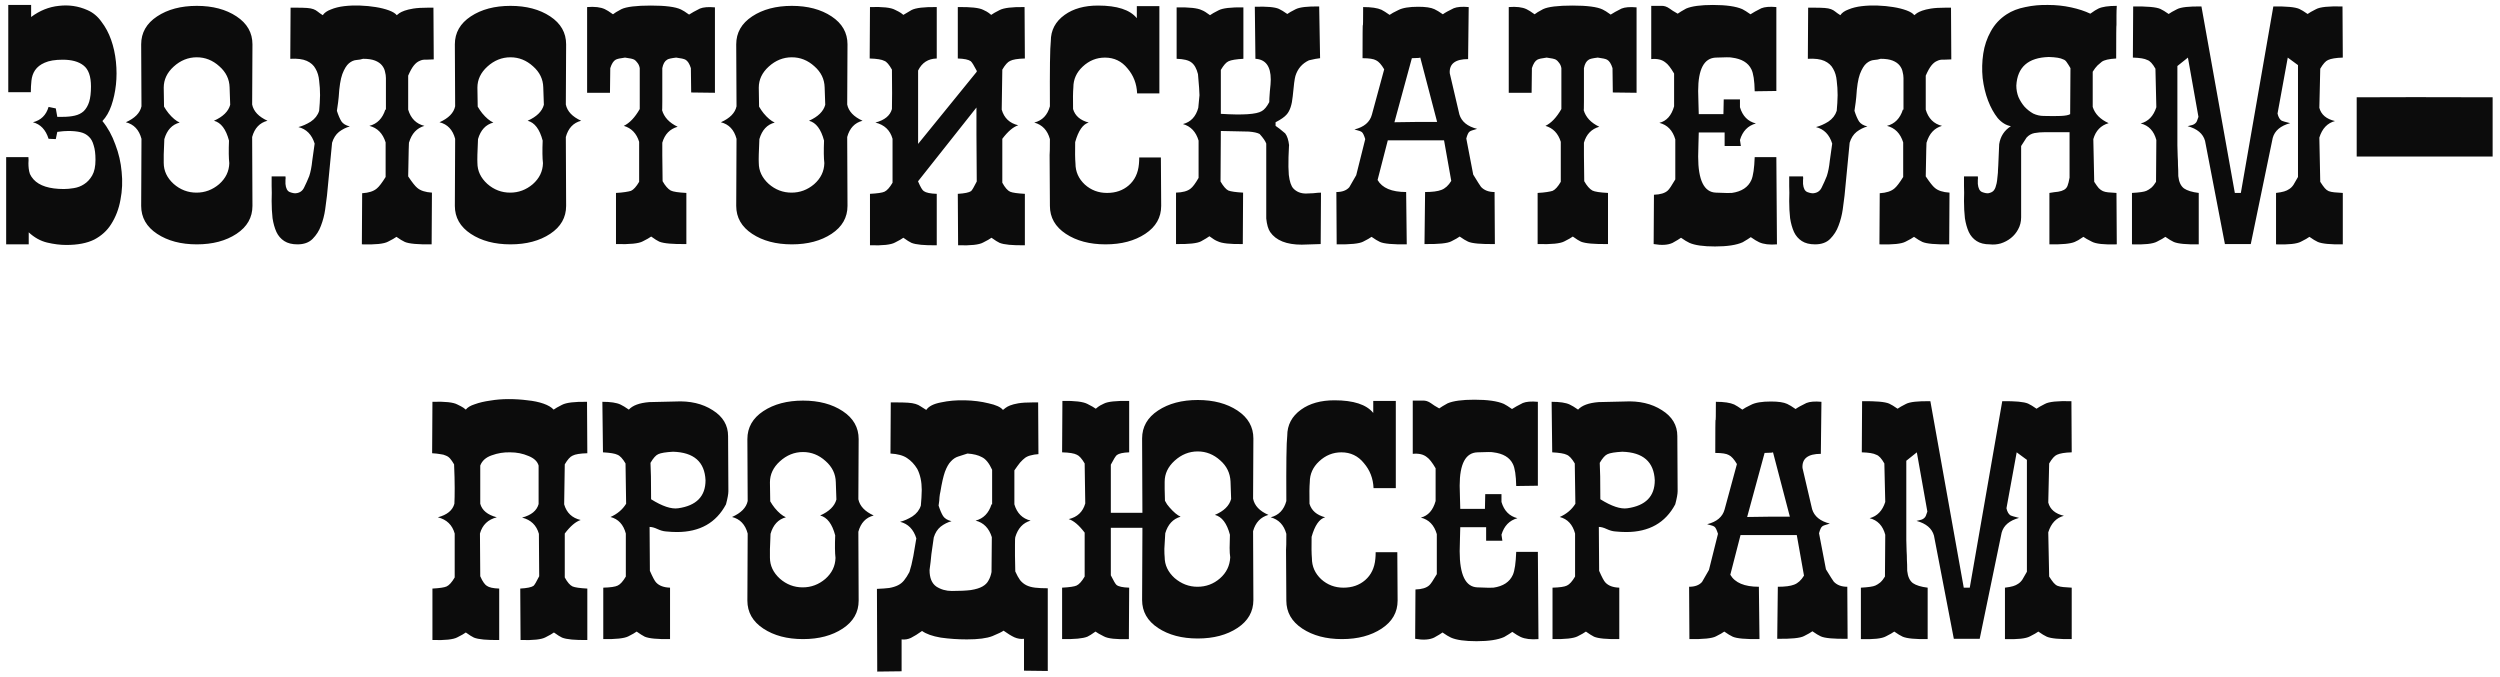 <?xml version="1.0" encoding="UTF-8"?> <svg xmlns="http://www.w3.org/2000/svg" width="266" height="72" viewBox="0 0 266 72" fill="none"><path d="M7.056 26.064C6.416 26.064 5.733 25.979 5.008 25.808C4.304 25.637 3.653 25.275 3.056 24.72V26H0.656V16.72H3.024C3.045 16.933 3.045 17.147 3.024 17.36C3.024 17.552 3.034 17.744 3.056 17.936C3.077 18.128 3.12 18.32 3.184 18.512C3.269 18.704 3.397 18.896 3.568 19.088C4.186 19.771 5.264 20.112 6.8 20.112C7.12 20.112 7.472 20.08 7.856 20.016C8.261 19.952 8.624 19.813 8.944 19.6C9.285 19.387 9.573 19.077 9.808 18.672C10.042 18.267 10.16 17.712 10.16 17.008C10.16 16.368 10.096 15.856 9.968 15.472C9.861 15.067 9.69 14.757 9.456 14.544C9.221 14.309 8.922 14.149 8.56 14.064C8.197 13.979 7.77 13.936 7.28 13.936C6.938 13.936 6.544 13.968 6.096 14.032L5.936 14.8L5.168 14.768C4.869 13.808 4.314 13.221 3.504 13.008C4.357 12.795 4.912 12.251 5.168 11.376L5.936 11.536L6.096 12.432H6.672C7.162 12.432 7.589 12.389 7.952 12.304C8.336 12.219 8.656 12.059 8.912 11.824C9.168 11.568 9.36 11.237 9.488 10.832C9.616 10.405 9.68 9.861 9.68 9.2C9.68 8.112 9.413 7.365 8.88 6.96C8.368 6.555 7.632 6.352 6.672 6.352C5.861 6.352 5.221 6.459 4.752 6.672C4.304 6.864 3.962 7.131 3.728 7.472C3.514 7.792 3.386 8.165 3.344 8.592C3.301 8.997 3.28 9.403 3.28 9.808H0.88V0.528H3.312V1.808C4.229 1.125 5.21 0.731 6.256 0.624C7.322 0.496 8.336 0.645 9.296 1.072C9.893 1.328 10.394 1.744 10.8 2.32C11.226 2.875 11.568 3.515 11.824 4.24C12.08 4.965 12.25 5.744 12.336 6.576C12.421 7.408 12.421 8.219 12.336 9.008C12.25 9.797 12.09 10.533 11.856 11.216C11.621 11.899 11.301 12.453 10.896 12.88C11.472 13.584 11.93 14.416 12.272 15.376C12.634 16.315 12.858 17.285 12.944 18.288C13.05 19.291 13.008 20.283 12.816 21.264C12.645 22.224 12.314 23.088 11.824 23.856C11.397 24.539 10.8 25.083 10.032 25.488C9.264 25.872 8.272 26.064 7.056 26.064ZM28.461 12.848C27.629 13.061 27.085 13.637 26.829 14.576L26.861 21.904C26.861 23.141 26.296 24.133 25.165 24.88C24.035 25.627 22.627 26 20.941 26C19.256 26 17.848 25.627 16.717 24.88C15.586 24.133 15.021 23.141 15.021 21.904L15.053 14.768C14.797 13.808 14.242 13.221 13.389 13.008C14.349 12.581 14.904 12.016 15.053 11.312L15.021 4.72C15.021 3.483 15.586 2.491 16.717 1.744C17.848 0.997 19.256 0.624 20.941 0.624C22.627 0.624 24.035 0.997 25.165 1.744C26.296 2.491 26.861 3.483 26.861 4.72L26.829 11.12C26.979 11.845 27.523 12.421 28.461 12.848ZM24.493 11.152L24.429 9.296C24.408 8.421 24.045 7.675 23.341 7.056C22.637 6.416 21.837 6.096 20.941 6.096C20.024 6.096 19.203 6.427 18.477 7.088C17.773 7.728 17.421 8.475 17.421 9.328C17.421 9.669 17.432 10.341 17.453 11.344C17.602 11.6 17.762 11.835 17.933 12.048C18.338 12.539 18.733 12.869 19.117 13.04C18.306 13.253 17.762 13.84 17.485 14.8C17.421 16.144 17.4 16.987 17.421 17.328C17.421 18.181 17.773 18.928 18.477 19.568C19.181 20.187 19.992 20.496 20.909 20.496C21.805 20.496 22.605 20.197 23.309 19.6C24.013 18.981 24.376 18.235 24.397 17.36C24.333 16.827 24.323 16.027 24.365 14.96C24.045 13.744 23.512 13.04 22.765 12.848C23.725 12.421 24.301 11.856 24.493 11.152ZM30.374 19.568C30.416 20.037 30.566 20.325 30.822 20.432C31.099 20.539 31.323 20.581 31.494 20.56C31.899 20.517 32.187 20.315 32.358 19.952C32.55 19.568 32.731 19.163 32.902 18.736C33.051 18.288 33.158 17.744 33.222 17.104C33.307 16.443 33.392 15.835 33.478 15.28C33.179 14.32 32.603 13.733 31.75 13.52C32.176 13.413 32.614 13.221 33.062 12.944C33.51 12.645 33.809 12.261 33.958 11.792C33.979 11.557 34.001 11.28 34.022 10.96C34.043 10.64 34.054 10.363 34.054 10.128C34.054 9.595 34.022 9.083 33.958 8.592C33.915 8.101 33.787 7.675 33.574 7.312C33.382 6.949 33.072 6.672 32.646 6.48C32.219 6.288 31.633 6.213 30.886 6.256L30.918 0.816H31.462C31.995 0.816 32.401 0.827 32.678 0.848C32.955 0.869 33.179 0.912 33.35 0.976C33.52 1.04 33.67 1.125 33.798 1.232C33.926 1.339 34.107 1.467 34.342 1.616C34.513 1.36 34.8 1.157 35.206 1.008C35.611 0.837 36.081 0.72 36.614 0.656C37.147 0.592 37.712 0.571 38.31 0.592C38.907 0.613 39.462 0.667 39.974 0.752C40.507 0.837 40.977 0.955 41.382 1.104C41.787 1.253 42.065 1.424 42.214 1.616C42.299 1.552 42.395 1.477 42.502 1.392C42.63 1.307 42.811 1.221 43.046 1.136C43.281 1.051 43.59 0.976 43.974 0.912C44.379 0.848 44.913 0.816 45.574 0.816H46.118L46.15 6.32C45.83 6.341 45.553 6.352 45.318 6.352C45.083 6.331 44.859 6.373 44.646 6.48C44.432 6.565 44.23 6.725 44.038 6.96C43.846 7.195 43.643 7.557 43.43 8.048V11.664C43.707 12.603 44.283 13.179 45.158 13.392C44.347 13.627 43.803 14.213 43.526 15.152C43.505 15.003 43.472 16.208 43.43 18.768C43.856 19.408 44.176 19.813 44.39 19.984C44.731 20.283 45.254 20.453 45.958 20.496L45.926 26C44.475 26.021 43.526 25.936 43.078 25.744C42.843 25.637 42.544 25.456 42.182 25.2C42.096 25.264 41.979 25.339 41.83 25.424C41.681 25.509 41.499 25.605 41.286 25.712C40.859 25.947 39.931 26.043 38.502 26L38.534 20.56C39.238 20.517 39.761 20.347 40.102 20.048C40.337 19.856 40.646 19.451 41.03 18.832V15.152C40.731 14.192 40.155 13.605 39.302 13.392C40.134 13.179 40.699 12.603 40.998 11.664H41.062V8.304C41.062 8.091 41.03 7.867 40.966 7.632C40.923 7.397 40.816 7.173 40.646 6.96C40.475 6.747 40.23 6.576 39.91 6.448C39.59 6.32 39.163 6.256 38.63 6.256C38.438 6.32 38.203 6.363 37.926 6.384C37.648 6.405 37.382 6.523 37.126 6.736C36.87 6.949 36.635 7.333 36.422 7.888C36.23 8.421 36.102 9.232 36.038 10.32C36.017 10.491 35.995 10.683 35.974 10.896C35.953 11.088 35.91 11.387 35.846 11.792C35.995 12.261 36.155 12.635 36.326 12.912C36.496 13.168 36.795 13.349 37.222 13.456C36.816 13.563 36.432 13.755 36.07 14.032C35.728 14.309 35.483 14.693 35.334 15.184L34.79 20.816C34.747 21.2 34.683 21.691 34.598 22.288C34.513 22.885 34.363 23.461 34.15 24.016C33.958 24.549 33.659 25.019 33.254 25.424C32.87 25.808 32.337 26 31.654 26C31.078 26 30.608 25.883 30.246 25.648C29.883 25.413 29.606 25.093 29.414 24.688C29.222 24.261 29.083 23.771 28.998 23.216C28.934 22.64 28.902 22.032 28.902 21.392C28.923 20.752 28.923 20.219 28.902 19.792C28.902 19.344 28.902 19.003 28.902 18.768H30.374C30.395 18.896 30.395 19.024 30.374 19.152C30.374 19.28 30.374 19.419 30.374 19.568ZM61.836 12.848C61.004 13.061 60.46 13.637 60.204 14.576L60.236 21.904C60.236 23.141 59.671 24.133 58.54 24.88C57.41 25.627 56.002 26 54.316 26C52.631 26 51.223 25.627 50.092 24.88C48.962 24.133 48.396 23.141 48.396 21.904L48.428 14.768C48.172 13.808 47.617 13.221 46.764 13.008C47.724 12.581 48.279 12.016 48.428 11.312L48.396 4.72C48.396 3.483 48.962 2.491 50.092 1.744C51.223 0.997 52.631 0.624 54.316 0.624C56.002 0.624 57.41 0.997 58.54 1.744C59.671 2.491 60.236 3.483 60.236 4.72L60.204 11.12C60.353 11.845 60.898 12.421 61.836 12.848ZM57.868 11.152L57.804 9.296C57.783 8.421 57.42 7.675 56.716 7.056C56.012 6.416 55.212 6.096 54.316 6.096C53.399 6.096 52.578 6.427 51.852 7.088C51.148 7.728 50.796 8.475 50.796 9.328C50.796 9.669 50.807 10.341 50.828 11.344C50.977 11.6 51.138 11.835 51.308 12.048C51.714 12.539 52.108 12.869 52.492 13.04C51.681 13.253 51.138 13.84 50.86 14.8C50.796 16.144 50.775 16.987 50.796 17.328C50.796 18.181 51.148 18.928 51.852 19.568C52.556 20.187 53.367 20.496 54.284 20.496C55.18 20.496 55.98 20.197 56.684 19.6C57.388 18.981 57.751 18.235 57.772 17.36C57.708 16.827 57.697 16.027 57.74 14.96C57.42 13.744 56.887 13.04 56.14 12.848C57.1 12.421 57.676 11.856 57.868 11.152ZM76.069 9.872L73.541 9.84L73.509 7.248C73.359 6.779 73.168 6.48 72.933 6.352C72.784 6.267 72.453 6.192 71.941 6.128C71.407 6.192 71.088 6.267 70.981 6.352C70.725 6.501 70.554 6.8 70.469 7.248C70.469 8.848 70.469 10.021 70.469 10.768C70.469 11.493 70.458 11.803 70.437 11.696C70.65 12.464 71.205 13.061 72.101 13.488C71.269 13.723 70.725 14.288 70.469 15.184C70.469 15.397 70.469 15.845 70.469 16.528C70.469 17.211 70.48 18.128 70.501 19.28C70.778 19.771 71.066 20.101 71.365 20.272C71.621 20.4 72.175 20.485 73.029 20.528V25.968C71.578 25.989 70.618 25.904 70.149 25.712C69.957 25.627 69.669 25.445 69.285 25.168C69.2 25.232 69.082 25.307 68.933 25.392C68.784 25.477 68.602 25.573 68.389 25.68C67.962 25.915 67.013 26.011 65.541 25.968V20.528C65.946 20.507 66.277 20.475 66.533 20.432C66.81 20.389 67.013 20.347 67.141 20.304C67.418 20.176 67.706 19.856 68.005 19.344V15.088C67.728 14.192 67.183 13.627 66.373 13.392C66.992 13.093 67.557 12.496 68.069 11.6V7.248C68.026 7.013 67.941 6.821 67.813 6.672C67.706 6.523 67.6 6.416 67.493 6.352C67.344 6.267 67.013 6.192 66.501 6.128C65.989 6.192 65.658 6.267 65.509 6.352C65.274 6.48 65.082 6.779 64.933 7.248L64.901 9.872H62.469V0.752C63.279 0.688 63.909 0.763 64.357 0.976C64.549 1.061 64.837 1.243 65.221 1.52C65.37 1.392 65.669 1.211 66.117 0.976C66.65 0.72 67.695 0.592 69.253 0.592C70.81 0.592 71.877 0.731 72.453 1.008C72.645 1.093 72.933 1.275 73.317 1.552C73.445 1.467 73.605 1.371 73.797 1.264C73.989 1.157 74.213 1.04 74.469 0.912C74.832 0.763 75.365 0.72 76.069 0.784V9.872ZM91.774 12.848C90.942 13.061 90.398 13.637 90.142 14.576L90.174 21.904C90.174 23.141 89.608 24.133 88.478 24.88C87.347 25.627 85.939 26 84.254 26C82.568 26 81.16 25.627 80.03 24.88C78.899 24.133 78.334 23.141 78.334 21.904L78.366 14.768C78.11 13.808 77.555 13.221 76.702 13.008C77.662 12.581 78.216 12.016 78.366 11.312L78.334 4.72C78.334 3.483 78.899 2.491 80.03 1.744C81.16 0.997 82.568 0.624 84.254 0.624C85.939 0.624 87.347 0.997 88.478 1.744C89.608 2.491 90.174 3.483 90.174 4.72L90.142 11.12C90.291 11.845 90.835 12.421 91.774 12.848ZM87.806 11.152L87.742 9.296C87.72 8.421 87.358 7.675 86.654 7.056C85.95 6.416 85.15 6.096 84.254 6.096C83.336 6.096 82.515 6.427 81.79 7.088C81.086 7.728 80.734 8.475 80.734 9.328C80.734 9.669 80.744 10.341 80.766 11.344C80.915 11.6 81.075 11.835 81.246 12.048C81.651 12.539 82.046 12.869 82.43 13.04C81.619 13.253 81.075 13.84 80.798 14.8C80.734 16.144 80.712 16.987 80.734 17.328C80.734 18.181 81.086 18.928 81.79 19.568C82.494 20.187 83.304 20.496 84.222 20.496C85.118 20.496 85.918 20.197 86.622 19.6C87.326 18.981 87.688 18.235 87.71 17.36C87.646 16.827 87.635 16.027 87.678 14.96C87.358 13.744 86.824 13.04 86.078 12.848C87.038 12.421 87.614 11.856 87.806 11.152ZM103.894 14.256V11.44L97.686 19.28V19.312C97.942 19.909 98.145 20.251 98.294 20.336C98.529 20.507 98.988 20.603 99.67 20.624V26.096C98.348 26.117 97.452 26.032 96.982 25.84C96.79 25.755 96.502 25.573 96.118 25.296C96.033 25.36 95.916 25.435 95.766 25.52C95.617 25.605 95.436 25.701 95.222 25.808C94.796 26.043 93.91 26.139 92.566 26.096V20.624C93.356 20.581 93.868 20.507 94.102 20.4C94.38 20.272 94.668 19.952 94.966 19.44V14.768C94.71 13.851 94.102 13.275 93.142 13.04C94.124 12.784 94.71 12.304 94.902 11.6C94.924 10.747 94.924 9.349 94.902 7.408C94.604 6.875 94.337 6.565 94.102 6.48C93.825 6.331 93.302 6.245 92.534 6.224L92.566 0.752C93.91 0.709 94.796 0.805 95.222 1.04C95.329 1.083 95.457 1.147 95.606 1.232C95.777 1.317 95.948 1.435 96.118 1.584C96.246 1.499 96.534 1.328 96.982 1.072C97.43 0.837 98.326 0.731 99.67 0.752V6.224C98.753 6.245 98.092 6.672 97.686 7.504V15.312L103.926 7.632V7.536C103.628 6.96 103.414 6.619 103.286 6.512C103.052 6.341 102.593 6.245 101.91 6.224V0.752C103.276 0.731 104.172 0.827 104.598 1.04C104.705 1.083 104.833 1.147 104.982 1.232C105.132 1.317 105.292 1.435 105.462 1.584C105.548 1.52 105.665 1.445 105.814 1.36C105.964 1.275 106.145 1.179 106.358 1.072C106.806 0.837 107.692 0.731 109.014 0.752L109.046 6.224C108.278 6.245 107.756 6.331 107.478 6.48C107.222 6.587 106.945 6.896 106.646 7.408L106.582 11.664C106.838 12.56 107.425 13.115 108.342 13.328C107.809 13.499 107.244 13.979 106.646 14.768V19.44C106.924 19.952 107.201 20.272 107.478 20.4C107.734 20.507 108.257 20.581 109.046 20.624V26.096C107.724 26.117 106.828 26.032 106.358 25.84C106.166 25.755 105.878 25.573 105.494 25.296C105.409 25.36 105.292 25.435 105.142 25.52C104.993 25.605 104.812 25.701 104.598 25.808C104.172 26.043 103.286 26.139 101.942 26.096L101.91 20.624C102.636 20.581 103.105 20.485 103.318 20.336C103.425 20.251 103.628 19.909 103.926 19.312L103.894 14.256ZM123.55 21.904C123.55 23.141 122.985 24.133 121.854 24.88C120.723 25.627 119.315 26 117.63 26C115.945 26 114.537 25.627 113.406 24.88C112.275 24.133 111.71 23.141 111.71 21.904C111.689 18.491 111.678 16.688 111.678 16.496C111.699 16.347 111.71 15.781 111.71 14.8C111.454 13.861 110.899 13.275 110.046 13.04C110.899 12.827 111.454 12.251 111.71 11.312C111.689 7.408 111.721 5.093 111.806 4.368C111.806 3.216 112.297 2.288 113.278 1.584C114.195 0.923 115.379 0.592 116.83 0.592C118.857 0.592 120.233 1.04 120.958 1.936V0.656H123.358V9.936H120.99C120.947 8.912 120.606 8.027 119.966 7.28C119.347 6.512 118.547 6.128 117.566 6.128C116.67 6.128 115.881 6.448 115.198 7.088C114.537 7.707 114.206 8.443 114.206 9.296C114.163 9.787 114.153 10.555 114.174 11.6C114.387 12.325 114.942 12.805 115.838 13.04C115.219 13.211 114.739 13.904 114.398 15.12C114.377 16.144 114.387 16.901 114.43 17.392C114.43 18.267 114.761 19.013 115.422 19.632C116.083 20.229 116.873 20.528 117.79 20.528C118.707 20.528 119.475 20.261 120.094 19.728C120.734 19.173 121.097 18.416 121.182 17.456C121.203 17.243 121.214 17.008 121.214 16.752H123.518L123.55 21.904ZM140.553 20.496L140.521 25.968C140.308 25.968 139.977 25.979 139.529 26C139.081 26.021 138.74 26.032 138.505 26.032C136.884 26.032 135.764 25.584 135.145 24.688C134.932 24.368 134.793 23.888 134.729 23.248V15.28C134.644 15.024 134.409 14.683 134.025 14.256C133.79 14.128 133.406 14.043 132.873 14L129.897 13.936L129.865 19.312C130.164 19.824 130.441 20.144 130.697 20.272C130.974 20.379 131.497 20.453 132.265 20.496L132.233 25.968C130.889 25.989 130.004 25.893 129.577 25.68C129.342 25.595 129.044 25.413 128.681 25.136C128.51 25.264 128.212 25.445 127.785 25.68C127.38 25.893 126.494 25.989 125.129 25.968V20.496C125.833 20.475 126.345 20.336 126.665 20.08C126.9 19.909 127.188 19.525 127.529 18.928V14.96C127.252 14.021 126.697 13.435 125.865 13.2C126.697 12.987 127.241 12.411 127.497 11.472C127.54 11.024 127.582 10.576 127.625 10.128C127.625 9.829 127.572 9.083 127.465 7.888C127.316 7.291 127.081 6.875 126.761 6.64C126.462 6.405 125.94 6.277 125.193 6.256V0.784C126.537 0.763 127.422 0.859 127.849 1.072C128.084 1.157 128.382 1.339 128.745 1.616C128.916 1.488 129.214 1.317 129.641 1.104C130.068 0.869 130.953 0.763 132.297 0.784V6.256C131.529 6.299 131.006 6.384 130.729 6.512C130.473 6.619 130.196 6.928 129.897 7.44V12.112C132.244 12.261 133.694 12.165 134.249 11.824C134.526 11.675 134.793 11.355 135.049 10.864C135.049 10.651 135.07 10.267 135.113 9.712C135.177 9.157 135.209 8.741 135.209 8.464C135.209 7.056 134.665 6.32 133.577 6.256L133.513 0.72C134.793 0.677 135.646 0.752 136.073 0.944C136.308 1.051 136.606 1.232 136.969 1.488C137.14 1.36 137.438 1.189 137.865 0.976C138.292 0.763 139.124 0.667 140.361 0.688L140.457 6.192C140.201 6.213 139.806 6.288 139.273 6.416C138.548 6.757 138.068 7.312 137.833 8.08C137.748 8.357 137.652 9.083 137.545 10.256C137.46 11.152 137.246 11.792 136.905 12.176C136.692 12.432 136.297 12.709 135.721 13.008V13.392C135.956 13.541 136.297 13.808 136.745 14.192C136.958 14.469 137.097 14.896 137.161 15.472C137.161 15.237 137.14 15.653 137.097 16.72C137.076 17.467 137.086 18.096 137.129 18.608C137.214 19.312 137.374 19.792 137.609 20.048C137.95 20.411 138.398 20.592 138.953 20.592C139.124 20.592 139.38 20.581 139.721 20.56C140.084 20.517 140.361 20.496 140.553 20.496ZM159.054 25.968C157.582 25.989 156.633 25.904 156.206 25.712C155.971 25.605 155.673 25.424 155.31 25.168C155.139 25.296 154.841 25.467 154.414 25.68C154.009 25.893 153.059 25.989 151.566 25.968L151.63 20.432C152.398 20.432 152.974 20.357 153.358 20.208C153.763 20.059 154.115 19.739 154.414 19.248L153.646 14.928H153.614H147.662L146.574 19.152C147.065 20.005 148.078 20.432 149.614 20.432L149.678 26C148.206 26.021 147.257 25.936 146.83 25.744C146.595 25.637 146.297 25.456 145.934 25.2C145.763 25.328 145.465 25.499 145.038 25.712C144.633 25.925 143.694 26.021 142.222 26L142.19 20.432C142.809 20.432 143.267 20.261 143.566 19.92C143.801 19.493 144.046 19.067 144.302 18.64L145.262 14.8C145.134 14.395 145.017 14.149 144.91 14.064C144.825 13.979 144.558 13.883 144.11 13.776C145.134 13.52 145.753 12.997 145.966 12.208L147.278 7.376C146.979 6.864 146.691 6.544 146.414 6.416C146.158 6.267 145.678 6.192 144.974 6.192C144.974 3.781 144.985 2.608 145.006 2.672C145.027 2.8 145.038 2.16 145.038 0.752C145.913 0.752 146.563 0.848 146.99 1.04C147.203 1.147 147.491 1.328 147.854 1.584C148.025 1.456 148.334 1.285 148.782 1.072C149.23 0.837 149.934 0.72 150.894 0.72C151.683 0.72 152.259 0.805 152.622 0.976C152.857 1.083 153.155 1.264 153.518 1.52C153.753 1.349 154.137 1.136 154.67 0.88C155.033 0.731 155.566 0.688 156.27 0.752L156.206 6.288C154.841 6.288 154.19 6.789 154.254 7.792L155.278 12.176C155.513 12.944 156.142 13.456 157.166 13.712C156.697 13.84 156.43 13.936 156.366 14C156.238 14.085 156.121 14.331 156.014 14.736L156.75 18.576C157.219 19.344 157.497 19.781 157.582 19.888C157.923 20.251 158.403 20.432 159.022 20.432L159.054 25.968ZM152.91 12.976L151.118 6.128C151.054 6.128 150.99 6.128 150.926 6.128C151.033 6.128 151.075 6.139 151.054 6.16C150.99 6.16 150.713 6.171 150.222 6.192L148.366 13.008C148.857 13.008 149.614 12.997 150.638 12.976C151.641 12.976 152.398 12.976 152.91 12.976ZM174.131 9.872L171.603 9.84L171.571 7.248C171.422 6.779 171.23 6.48 170.995 6.352C170.846 6.267 170.515 6.192 170.003 6.128C169.47 6.192 169.15 6.267 169.043 6.352C168.787 6.501 168.617 6.8 168.531 7.248C168.531 8.848 168.531 10.021 168.531 10.768C168.531 11.493 168.521 11.803 168.499 11.696C168.713 12.464 169.267 13.061 170.163 13.488C169.331 13.723 168.787 14.288 168.531 15.184C168.531 15.397 168.531 15.845 168.531 16.528C168.531 17.211 168.542 18.128 168.563 19.28C168.841 19.771 169.129 20.101 169.427 20.272C169.683 20.4 170.238 20.485 171.091 20.528V25.968C169.641 25.989 168.681 25.904 168.211 25.712C168.019 25.627 167.731 25.445 167.347 25.168C167.262 25.232 167.145 25.307 166.995 25.392C166.846 25.477 166.665 25.573 166.451 25.68C166.025 25.915 165.075 26.011 163.603 25.968V20.528C164.009 20.507 164.339 20.475 164.595 20.432C164.873 20.389 165.075 20.347 165.203 20.304C165.481 20.176 165.769 19.856 166.067 19.344V15.088C165.79 14.192 165.246 13.627 164.435 13.392C165.054 13.093 165.619 12.496 166.131 11.6V7.248C166.089 7.013 166.003 6.821 165.875 6.672C165.769 6.523 165.662 6.416 165.555 6.352C165.406 6.267 165.075 6.192 164.563 6.128C164.051 6.192 163.721 6.267 163.571 6.352C163.337 6.48 163.145 6.779 162.995 7.248L162.963 9.872H160.531V0.752C161.342 0.688 161.971 0.763 162.419 0.976C162.611 1.061 162.899 1.243 163.283 1.52C163.433 1.392 163.731 1.211 164.179 0.976C164.713 0.72 165.758 0.592 167.315 0.592C168.873 0.592 169.939 0.731 170.515 1.008C170.707 1.093 170.995 1.275 171.379 1.552C171.507 1.467 171.667 1.371 171.859 1.264C172.051 1.157 172.275 1.04 172.531 0.912C172.894 0.763 173.427 0.72 174.131 0.784V9.872ZM189.068 26C188.279 26.064 187.649 25.989 187.18 25.776C186.945 25.669 186.647 25.488 186.284 25.232C186.113 25.36 185.825 25.541 185.42 25.776C184.759 26.075 183.777 26.224 182.476 26.224C181.239 26.224 180.332 26.096 179.756 25.84C179.521 25.733 179.223 25.552 178.86 25.296C178.689 25.424 178.391 25.605 177.964 25.84C177.473 26.075 176.801 26.117 175.948 25.968L175.98 20.72C176.663 20.699 177.153 20.549 177.452 20.272C177.601 20.144 177.868 19.749 178.252 19.088V14.832C177.975 13.872 177.409 13.285 176.556 13.072C177.324 12.88 177.847 12.293 178.124 11.312V7.824C177.761 7.205 177.452 6.811 177.196 6.64C176.833 6.341 176.332 6.224 175.692 6.288C175.692 3.877 175.692 1.989 175.692 0.624H176.748C177.047 0.603 177.345 0.699 177.644 0.912C177.836 1.061 178.124 1.243 178.508 1.456C178.679 1.328 178.977 1.147 179.404 0.912C180.001 0.656 180.951 0.528 182.252 0.528C183.66 0.528 184.705 0.677 185.388 0.976C185.601 1.083 185.889 1.264 186.252 1.52C186.508 1.349 186.892 1.136 187.404 0.88C187.767 0.731 188.3 0.688 189.004 0.752V9.68L186.7 9.712C186.679 8.581 186.561 7.803 186.348 7.376C186.007 6.672 185.313 6.256 184.268 6.128C184.119 6.085 183.553 6.085 182.572 6.128C181.313 6.171 180.684 7.355 180.684 9.68C180.684 10 180.695 10.437 180.716 10.992C180.737 11.547 180.748 11.931 180.748 12.144H183.372L183.404 10.576H185.132V11.408C185.409 12.347 185.975 12.923 186.828 13.136C185.975 13.371 185.409 13.957 185.132 14.896L185.228 15.536H183.5V14.096H180.748C180.748 14.288 180.737 14.683 180.716 15.28C180.695 15.856 180.684 16.315 180.684 16.656C180.684 19.173 181.313 20.453 182.572 20.496C183.553 20.539 184.119 20.549 184.268 20.528C185.313 20.379 186.007 19.92 186.348 19.152C186.54 18.704 186.657 17.893 186.7 16.72H189.004L189.068 26ZM191.843 19.568C191.885 20.037 192.035 20.325 192.291 20.432C192.568 20.539 192.792 20.581 192.963 20.56C193.368 20.517 193.656 20.315 193.827 19.952C194.019 19.568 194.2 19.163 194.371 18.736C194.52 18.288 194.627 17.744 194.691 17.104C194.776 16.443 194.861 15.835 194.947 15.28C194.648 14.32 194.072 13.733 193.219 13.52C193.645 13.413 194.083 13.221 194.531 12.944C194.979 12.645 195.277 12.261 195.427 11.792C195.448 11.557 195.469 11.28 195.491 10.96C195.512 10.64 195.523 10.363 195.523 10.128C195.523 9.595 195.491 9.083 195.427 8.592C195.384 8.101 195.256 7.675 195.043 7.312C194.851 6.949 194.541 6.672 194.115 6.48C193.688 6.288 193.101 6.213 192.355 6.256L192.387 0.816H192.931C193.464 0.816 193.869 0.827 194.147 0.848C194.424 0.869 194.648 0.912 194.819 0.976C194.989 1.04 195.139 1.125 195.267 1.232C195.395 1.339 195.576 1.467 195.811 1.616C195.981 1.36 196.269 1.157 196.675 1.008C197.08 0.837 197.549 0.72 198.083 0.656C198.616 0.592 199.181 0.571 199.779 0.592C200.376 0.613 200.931 0.667 201.443 0.752C201.976 0.837 202.445 0.955 202.851 1.104C203.256 1.253 203.533 1.424 203.683 1.616C203.768 1.552 203.864 1.477 203.971 1.392C204.099 1.307 204.28 1.221 204.515 1.136C204.749 1.051 205.059 0.976 205.443 0.912C205.848 0.848 206.381 0.816 207.043 0.816H207.587L207.619 6.32C207.299 6.341 207.021 6.352 206.787 6.352C206.552 6.331 206.328 6.373 206.115 6.48C205.901 6.565 205.699 6.725 205.507 6.96C205.315 7.195 205.112 7.557 204.899 8.048V11.664C205.176 12.603 205.752 13.179 206.627 13.392C205.816 13.627 205.272 14.213 204.995 15.152C204.973 15.003 204.941 16.208 204.899 18.768C205.325 19.408 205.645 19.813 205.859 19.984C206.2 20.283 206.723 20.453 207.427 20.496L207.395 26C205.944 26.021 204.995 25.936 204.547 25.744C204.312 25.637 204.013 25.456 203.651 25.2C203.565 25.264 203.448 25.339 203.299 25.424C203.149 25.509 202.968 25.605 202.755 25.712C202.328 25.947 201.4 26.043 199.971 26L200.003 20.56C200.707 20.517 201.229 20.347 201.571 20.048C201.805 19.856 202.115 19.451 202.499 18.832V15.152C202.2 14.192 201.624 13.605 200.771 13.392C201.603 13.179 202.168 12.603 202.467 11.664H202.531V8.304C202.531 8.091 202.499 7.867 202.435 7.632C202.392 7.397 202.285 7.173 202.115 6.96C201.944 6.747 201.699 6.576 201.379 6.448C201.059 6.32 200.632 6.256 200.099 6.256C199.907 6.32 199.672 6.363 199.395 6.384C199.117 6.405 198.851 6.523 198.595 6.736C198.339 6.949 198.104 7.333 197.891 7.888C197.699 8.421 197.571 9.232 197.507 10.32C197.485 10.491 197.464 10.683 197.443 10.896C197.421 11.088 197.379 11.387 197.315 11.792C197.464 12.261 197.624 12.635 197.795 12.912C197.965 13.168 198.264 13.349 198.691 13.456C198.285 13.563 197.901 13.755 197.539 14.032C197.197 14.309 196.952 14.693 196.803 15.184L196.259 20.816C196.216 21.2 196.152 21.691 196.067 22.288C195.981 22.885 195.832 23.461 195.619 24.016C195.427 24.549 195.128 25.019 194.723 25.424C194.339 25.808 193.805 26 193.123 26C192.547 26 192.077 25.883 191.715 25.648C191.352 25.413 191.075 25.093 190.883 24.688C190.691 24.261 190.552 23.771 190.467 23.216C190.403 22.64 190.371 22.032 190.371 21.392C190.392 20.752 190.392 20.219 190.371 19.792C190.371 19.344 190.371 19.003 190.371 18.768H191.843C191.864 18.896 191.864 19.024 191.843 19.152C191.843 19.28 191.843 19.419 191.843 19.568ZM211.721 26C211.145 26 210.676 25.883 210.313 25.648C209.95 25.413 209.673 25.093 209.481 24.688C209.289 24.261 209.15 23.771 209.065 23.216C209.001 22.64 208.969 22.032 208.969 21.392C208.99 20.752 208.99 20.219 208.969 19.792C208.969 19.344 208.969 19.003 208.969 18.768H210.441C210.462 18.896 210.462 19.024 210.441 19.152C210.441 19.28 210.441 19.419 210.441 19.568C210.484 20.037 210.633 20.325 210.889 20.432C211.166 20.539 211.39 20.581 211.561 20.56C211.796 20.517 211.977 20.432 212.105 20.304C212.233 20.155 212.318 19.984 212.361 19.792C212.425 19.6 212.468 19.408 212.489 19.216C212.51 19.003 212.532 18.8 212.553 18.608C212.574 18.459 212.585 18.299 212.585 18.128C212.585 17.957 212.596 17.776 212.617 17.584L212.713 15.344C212.841 14.512 213.257 13.872 213.961 13.424C213.449 13.339 212.98 13.051 212.553 12.56C212.148 12.048 211.806 11.429 211.529 10.704C211.252 9.979 211.06 9.179 210.953 8.304C210.868 7.429 210.889 6.565 211.017 5.712C211.145 4.859 211.412 4.069 211.817 3.344C212.222 2.597 212.788 1.989 213.513 1.52C214.068 1.157 214.729 0.901 215.497 0.752C216.286 0.581 217.097 0.507 217.929 0.528C218.761 0.528 219.572 0.613 220.361 0.784C221.15 0.955 221.833 1.179 222.409 1.456C222.793 1.179 223.081 0.997 223.273 0.912C223.678 0.72 224.329 0.624 225.225 0.624C225.204 0.965 225.193 1.307 225.193 1.648C225.193 1.968 225.193 2.299 225.193 2.64C225.172 2.619 225.161 3.813 225.161 6.224C224.393 6.267 223.881 6.384 223.625 6.576C223.518 6.661 223.369 6.789 223.177 6.96C223.006 7.131 222.836 7.355 222.665 7.632V11.376C222.9 12.123 223.465 12.699 224.361 13.104C223.529 13.339 222.985 13.904 222.729 14.8L222.825 19.344C223.017 19.643 223.177 19.867 223.305 20.016C223.454 20.165 223.604 20.272 223.753 20.336C223.902 20.4 224.084 20.443 224.297 20.464C224.51 20.485 224.809 20.507 225.193 20.528L225.225 26C223.881 26.043 222.996 25.947 222.569 25.712C222.356 25.605 222.174 25.509 222.025 25.424C221.876 25.339 221.758 25.264 221.673 25.2C221.46 25.328 221.278 25.445 221.129 25.552C220.98 25.637 220.852 25.701 220.745 25.744C220.297 25.936 219.401 26.021 218.057 26V20.528C218.441 20.464 218.75 20.421 218.985 20.4C219.241 20.357 219.444 20.293 219.593 20.208C219.764 20.123 219.892 19.984 219.977 19.792C220.062 19.579 220.137 19.28 220.201 18.896V14.064C220.094 14.064 219.924 14.064 219.689 14.064C219.454 14.064 219.198 14.064 218.921 14.064C218.644 14.064 218.377 14.064 218.121 14.064C217.886 14.064 217.716 14.064 217.609 14.064C217.182 14.064 216.798 14.096 216.457 14.16C216.137 14.224 215.86 14.384 215.625 14.64C215.326 15.088 215.134 15.387 215.049 15.536V23.12C215.049 23.589 214.942 24.016 214.729 24.4C214.537 24.763 214.281 25.072 213.961 25.328C213.641 25.584 213.278 25.776 212.873 25.904C212.489 26.011 212.105 26.043 211.721 26ZM214.537 9.104C214.537 9.531 214.612 9.936 214.761 10.32C214.932 10.704 215.145 11.045 215.401 11.344C215.678 11.643 215.988 11.888 216.329 12.08C216.692 12.251 217.065 12.336 217.449 12.336C218.196 12.357 218.804 12.357 219.273 12.336C219.764 12.315 220.094 12.251 220.265 12.144L220.297 7.248C220.148 6.992 220.02 6.789 219.913 6.64C219.806 6.469 219.678 6.363 219.529 6.32C219.252 6.171 218.74 6.085 217.993 6.064C215.796 6.128 214.644 7.141 214.537 9.104ZM249.274 20.528V26C247.952 26.021 247.066 25.936 246.618 25.744C246.384 25.637 246.085 25.456 245.722 25.2C245.637 25.264 245.52 25.339 245.37 25.424C245.221 25.509 245.04 25.605 244.826 25.712C244.4 25.947 243.514 26.043 242.17 26V20.528C242.533 20.485 242.821 20.432 243.034 20.368C243.248 20.304 243.429 20.219 243.578 20.112C243.749 20.005 243.898 19.856 244.026 19.664C244.154 19.451 244.314 19.173 244.506 18.832C244.506 17.808 244.506 16.987 244.506 16.368C244.506 15.728 244.506 15.227 244.506 14.864C244.506 14.48 244.506 14.181 244.506 13.968C244.506 13.755 244.506 13.563 244.506 13.392C244.506 13.2 244.506 12.976 244.506 12.72C244.506 12.464 244.506 12.112 244.506 11.664C244.506 11.195 244.506 10.587 244.506 9.84C244.506 9.093 244.506 8.123 244.506 6.928L243.418 6.128L242.33 12.08C242.416 12.464 242.565 12.72 242.778 12.848C242.821 12.869 242.917 12.901 243.066 12.944C243.216 12.987 243.418 13.04 243.674 13.104C242.65 13.381 242.032 13.904 241.818 14.672L239.482 25.968H236.73L234.618 14.992C234.405 14.224 233.786 13.701 232.762 13.424C232.976 13.36 233.146 13.317 233.274 13.296C233.402 13.253 233.498 13.2 233.562 13.136C233.648 13.072 233.712 12.987 233.754 12.88C233.797 12.773 233.85 12.624 233.914 12.432L232.794 6.128L231.674 7.024C231.674 8.624 231.674 9.968 231.674 11.056C231.674 12.123 231.674 13.019 231.674 13.744C231.674 14.448 231.674 15.024 231.674 15.472C231.696 15.899 231.706 16.283 231.706 16.624C231.728 16.944 231.738 17.264 231.738 17.584C231.76 17.883 231.77 18.267 231.77 18.736C231.834 19.355 232.037 19.792 232.378 20.048C232.72 20.283 233.242 20.443 233.946 20.528V26C232.624 26.021 231.738 25.936 231.29 25.744C231.056 25.637 230.757 25.456 230.394 25.2C230.309 25.264 230.192 25.339 230.042 25.424C229.893 25.509 229.712 25.605 229.498 25.712C229.072 25.947 228.186 26.043 226.842 26V20.528C227.632 20.485 228.144 20.411 228.378 20.304C228.528 20.24 228.698 20.133 228.89 19.984C229.082 19.813 229.253 19.6 229.402 19.344L229.434 14.896C229.178 13.936 228.624 13.349 227.77 13.136C228.581 12.923 229.136 12.347 229.434 11.408L229.338 7.312C229.04 6.779 228.752 6.469 228.474 6.384C228.197 6.235 227.685 6.149 226.938 6.128L226.97 0.688C228.442 0.667 229.402 0.752 229.85 0.944C230.085 1.051 230.384 1.232 230.746 1.488C230.832 1.424 230.949 1.349 231.098 1.264C231.248 1.179 231.429 1.083 231.642 0.976C232.048 0.763 232.912 0.667 234.234 0.688L237.786 20.528H238.426L241.882 0.688C243.269 0.667 244.186 0.752 244.634 0.944C244.869 1.051 245.168 1.232 245.53 1.488C245.616 1.424 245.733 1.349 245.882 1.264C246.032 1.179 246.213 1.083 246.426 0.976C246.853 0.741 247.792 0.645 249.242 0.688L249.274 6.128C248.549 6.149 248.026 6.235 247.706 6.384C247.45 6.491 247.173 6.8 246.874 7.312L246.778 11.472C246.97 12.197 247.525 12.667 248.442 12.88C247.632 13.093 247.077 13.68 246.778 14.64L246.874 19.344C247.066 19.643 247.226 19.867 247.354 20.016C247.482 20.165 247.621 20.272 247.77 20.336C247.941 20.4 248.144 20.443 248.378 20.464C248.613 20.485 248.912 20.507 249.274 20.528ZM265.216 16.656H250.752V10.352C254.102 10.331 258.923 10.331 265.216 10.352V16.656ZM57.307 49.536C57.179 49.088 56.817 48.747 56.219 48.512C55.622 48.256 54.982 48.128 54.299 48.128C53.617 48.107 52.955 48.213 52.315 48.448C51.697 48.661 51.291 49.024 51.099 49.536V53.6C51.291 54.304 51.878 54.784 52.859 55.04C51.921 55.275 51.323 55.851 51.067 56.768L51.099 61.312C51.227 61.611 51.355 61.845 51.483 62.016C51.611 62.187 51.718 62.293 51.803 62.336C52.038 62.507 52.475 62.603 53.115 62.624V68.096C51.793 68.117 50.897 68.032 50.427 67.84C50.235 67.755 49.947 67.573 49.563 67.296C49.478 67.36 49.361 67.435 49.211 67.52C49.062 67.605 48.881 67.701 48.667 67.808C48.241 68.043 47.355 68.139 46.011 68.096V62.624C46.779 62.581 47.281 62.507 47.515 62.4C47.793 62.272 48.081 61.952 48.379 61.44V56.768C48.123 55.851 47.526 55.275 46.587 55.04C47.569 54.784 48.155 54.304 48.347 53.6C48.369 53.173 48.379 52.619 48.379 51.936C48.379 51.232 48.358 50.389 48.315 49.408C48.166 49.152 48.027 48.949 47.899 48.8C47.771 48.651 47.622 48.544 47.451 48.48C47.281 48.395 47.078 48.341 46.843 48.32C46.609 48.277 46.321 48.245 45.979 48.224L46.011 42.752C47.355 42.709 48.241 42.805 48.667 43.04C48.774 43.083 48.902 43.147 49.051 43.232C49.222 43.317 49.393 43.435 49.563 43.584C49.734 43.349 50.054 43.157 50.523 43.008C50.993 42.837 51.537 42.709 52.155 42.624C52.774 42.517 53.425 42.464 54.107 42.464C54.811 42.464 55.483 42.507 56.123 42.592C56.763 42.656 57.329 42.773 57.819 42.944C58.31 43.115 58.673 43.328 58.907 43.584C58.993 43.52 59.11 43.445 59.259 43.36C59.409 43.275 59.59 43.179 59.803 43.072C60.251 42.837 61.137 42.731 62.459 42.752L62.491 48.224C61.723 48.245 61.201 48.331 60.923 48.48C60.667 48.587 60.39 48.896 60.091 49.408L60.027 53.664C60.283 54.56 60.87 55.115 61.787 55.328C61.254 55.499 60.689 55.979 60.091 56.768V61.44C60.369 61.952 60.646 62.272 60.923 62.4C61.179 62.507 61.702 62.581 62.491 62.624V68.096C61.169 68.117 60.273 68.032 59.803 67.84C59.611 67.755 59.323 67.573 58.939 67.296C58.854 67.36 58.737 67.435 58.587 67.52C58.438 67.605 58.257 67.701 58.043 67.808C57.617 68.043 56.731 68.139 55.387 68.096L55.355 62.624C56.081 62.581 56.55 62.485 56.763 62.336C56.87 62.251 57.073 61.909 57.371 61.312L57.339 56.8C57.083 55.883 56.486 55.307 55.547 55.072C56.529 54.816 57.115 54.336 57.307 53.632V49.536ZM77.468 46.4L77.5 52.256C77.5 52.555 77.414 53.024 77.244 53.664C76.198 55.627 74.46 56.608 72.028 56.608C71.665 56.608 71.27 56.587 70.844 56.544C70.566 56.523 70.268 56.437 69.948 56.288C69.628 56.139 69.35 56.064 69.116 56.064L69.148 60.736C69.446 61.419 69.67 61.835 69.82 61.984C70.14 62.325 70.63 62.507 71.292 62.528V68C69.948 68.021 69.052 67.936 68.604 67.744C68.39 67.637 68.102 67.456 67.74 67.2C67.569 67.328 67.27 67.499 66.844 67.712C66.417 67.925 65.532 68.021 64.188 68V62.528C64.956 62.507 65.468 62.432 65.724 62.304C66.001 62.176 66.289 61.856 66.588 61.344V56.768C66.332 55.808 65.788 55.221 64.956 55.008C65.681 54.688 66.236 54.219 66.62 53.6L66.556 49.312C66.257 48.8 65.969 48.491 65.692 48.384C65.436 48.256 64.924 48.171 64.156 48.128C64.113 44.736 64.092 42.944 64.092 42.752C64.966 42.752 65.606 42.848 66.012 43.04C66.246 43.147 66.545 43.328 66.908 43.584C67.313 43.136 68.038 42.869 69.084 42.784C70.001 42.763 70.918 42.741 71.836 42.72C73.414 42.635 74.748 42.944 75.836 43.648C76.924 44.331 77.468 45.248 77.468 46.4ZM72.156 54.08C74.097 53.803 75.068 52.811 75.068 51.104C74.982 49.141 73.83 48.128 71.612 48.064C70.844 48.107 70.321 48.192 70.044 48.32C69.788 48.427 69.51 48.736 69.212 49.248C69.254 49.867 69.276 51.157 69.276 53.12C70.47 53.867 71.43 54.187 72.156 54.08ZM92.961 54.848C92.129 55.061 91.585 55.637 91.329 56.576L91.361 63.904C91.361 65.141 90.796 66.133 89.665 66.88C88.534 67.627 87.126 68 85.441 68C83.756 68 82.348 67.627 81.217 66.88C80.087 66.133 79.521 65.141 79.521 63.904L79.553 56.768C79.297 55.808 78.743 55.221 77.889 55.008C78.849 54.581 79.404 54.016 79.553 53.312L79.521 46.72C79.521 45.483 80.087 44.491 81.217 43.744C82.348 42.997 83.756 42.624 85.441 42.624C87.126 42.624 88.534 42.997 89.665 43.744C90.796 44.491 91.361 45.483 91.361 46.72L91.329 53.12C91.478 53.845 92.022 54.421 92.961 54.848ZM88.993 53.152L88.929 51.296C88.908 50.421 88.545 49.675 87.841 49.056C87.137 48.416 86.337 48.096 85.441 48.096C84.524 48.096 83.703 48.427 82.977 49.088C82.273 49.728 81.921 50.475 81.921 51.328C81.921 51.669 81.932 52.341 81.953 53.344C82.103 53.6 82.263 53.835 82.433 54.048C82.838 54.539 83.233 54.869 83.617 55.04C82.806 55.253 82.263 55.84 81.985 56.8C81.921 58.144 81.9 58.987 81.921 59.328C81.921 60.181 82.273 60.928 82.977 61.568C83.681 62.187 84.492 62.496 85.409 62.496C86.305 62.496 87.105 62.197 87.809 61.6C88.513 60.981 88.876 60.235 88.897 59.36C88.833 58.827 88.823 58.027 88.865 56.96C88.545 55.744 88.012 55.04 87.265 54.848C88.225 54.421 88.801 53.856 88.993 53.152ZM99.354 57.184C99.247 57.867 99.162 58.464 99.098 58.976C99.055 59.488 98.991 60.043 98.906 60.64V60.672C98.906 61.483 99.141 62.059 99.61 62.4C100.101 62.72 100.655 62.88 101.274 62.88C102.106 62.88 102.778 62.848 103.29 62.784C103.823 62.699 104.239 62.571 104.538 62.4C104.837 62.229 105.05 62.016 105.178 61.76C105.327 61.504 105.434 61.205 105.498 60.864L105.53 57.152C105.231 56.192 104.655 55.605 103.802 55.392C104.634 55.179 105.199 54.603 105.498 53.664H105.562V49.984C105.242 49.28 104.879 48.832 104.474 48.64C104.09 48.427 103.578 48.299 102.938 48.256C102.575 48.363 102.245 48.469 101.946 48.576C101.669 48.661 101.413 48.832 101.178 49.088C100.943 49.323 100.73 49.696 100.538 50.208C100.367 50.699 100.207 51.403 100.058 52.32C100.015 52.491 99.983 52.683 99.962 52.896C99.962 53.088 99.93 53.387 99.866 53.792C100.015 54.261 100.175 54.635 100.346 54.912C100.517 55.168 100.815 55.349 101.242 55.456C100.837 55.563 100.453 55.755 100.09 56.032C99.749 56.309 99.503 56.693 99.354 57.184ZM97.978 53.792C97.999 53.557 98.02 53.28 98.042 52.96C98.063 52.64 98.074 52.363 98.074 52.128C98.074 51.253 97.914 50.507 97.594 49.888C97.295 49.397 96.933 49.013 96.506 48.736C96.1 48.459 95.514 48.299 94.746 48.256L94.778 42.816H95.322C95.855 42.816 96.282 42.827 96.602 42.848C96.922 42.869 97.189 42.912 97.402 42.976C97.615 43.04 97.796 43.125 97.946 43.232C98.117 43.339 98.319 43.467 98.554 43.616C98.81 43.232 99.332 42.965 100.122 42.816C100.911 42.645 101.754 42.571 102.65 42.592C103.567 42.613 104.41 42.72 105.178 42.912C105.967 43.083 106.479 43.317 106.714 43.616C106.799 43.552 106.895 43.477 107.002 43.392C107.109 43.307 107.269 43.221 107.482 43.136C107.695 43.051 107.983 42.976 108.346 42.912C108.73 42.848 109.253 42.816 109.914 42.816H110.458L110.49 48.32C110.17 48.341 109.903 48.384 109.69 48.448C109.477 48.491 109.274 48.576 109.082 48.704C108.911 48.832 108.73 49.003 108.538 49.216C108.367 49.429 108.165 49.707 107.93 50.048V53.664C108.207 54.603 108.783 55.179 109.658 55.392C108.847 55.627 108.303 56.213 108.026 57.152C108.005 57.152 107.994 57.429 107.994 57.984C107.994 58.283 107.994 58.667 107.994 59.136C107.994 59.605 108.005 60.16 108.026 60.8C108.197 61.184 108.367 61.493 108.538 61.728C108.73 61.963 108.954 62.144 109.21 62.272C109.466 62.4 109.775 62.485 110.138 62.528C110.501 62.571 110.949 62.592 111.482 62.592V71.392L108.954 71.36V67.968C108.613 68.011 108.271 67.957 107.93 67.808C107.61 67.659 107.226 67.424 106.778 67.104C106.607 67.232 106.213 67.424 105.594 67.68C104.997 67.915 104.09 68.032 102.874 68.032C101.914 68.032 100.986 67.968 100.09 67.84C99.215 67.691 98.554 67.456 98.106 67.136C97.658 67.456 97.263 67.701 96.922 67.872C96.602 68.021 96.271 68.075 95.93 68.032V71.424L93.338 71.456L93.306 62.656C93.839 62.635 94.276 62.603 94.618 62.56C94.981 62.496 95.29 62.4 95.546 62.272C95.802 62.144 96.015 61.973 96.186 61.76C96.378 61.525 96.57 61.227 96.762 60.864C96.911 60.416 97.05 59.851 97.178 59.168C97.306 58.464 97.412 57.835 97.498 57.28C97.199 56.32 96.623 55.733 95.77 55.52C96.197 55.413 96.634 55.221 97.082 54.944C97.53 54.645 97.829 54.261 97.978 53.792ZM121.552 56.704V56.16H118.192V61.216C118.49 61.813 118.693 62.155 118.8 62.24C119.013 62.411 119.461 62.507 120.144 62.528L120.112 68C118.768 68.043 117.882 67.947 117.456 67.712C117.242 67.605 117.061 67.509 116.912 67.424C116.762 67.339 116.645 67.264 116.56 67.2C116.176 67.477 115.888 67.659 115.696 67.744C115.226 67.936 114.33 68.021 113.008 68V62.528C113.797 62.485 114.309 62.411 114.544 62.304C114.821 62.176 115.109 61.856 115.408 61.344V56.672C114.81 55.883 114.245 55.403 113.712 55.232C114.629 55.019 115.216 54.464 115.472 53.568L115.408 49.312C115.109 48.8 114.832 48.491 114.576 48.384C114.298 48.235 113.776 48.149 113.008 48.128L113.04 42.656C114.362 42.635 115.248 42.741 115.696 42.976C115.909 43.083 116.09 43.179 116.24 43.264C116.389 43.349 116.506 43.424 116.592 43.488C116.762 43.339 116.922 43.221 117.072 43.136C117.221 43.051 117.349 42.987 117.456 42.944C117.861 42.731 118.757 42.635 120.144 42.656V48.128C119.504 48.149 119.066 48.245 118.832 48.416C118.704 48.523 118.49 48.864 118.192 49.44V54.56H121.552L121.52 46.656C121.52 45.419 122.085 44.427 123.216 43.68C124.346 42.933 125.754 42.56 127.44 42.56C129.125 42.56 130.533 42.933 131.664 43.68C132.794 44.427 133.36 45.419 133.36 46.656L133.328 53.056C133.477 53.803 134.021 54.379 134.96 54.784C134.128 55.019 133.584 55.595 133.328 56.512L133.36 63.84C133.36 65.077 132.794 66.069 131.664 66.816C130.533 67.563 129.125 67.936 127.44 67.936C125.754 67.936 124.346 67.563 123.216 66.816C122.085 66.069 121.52 65.077 121.52 63.84L121.552 56.704ZM130.992 53.088L130.928 51.232C130.885 50.336 130.522 49.589 129.84 48.992C129.136 48.352 128.336 48.032 127.44 48.032C126.522 48.032 125.701 48.363 124.976 49.024C124.272 49.664 123.92 50.411 123.92 51.264C123.92 51.435 123.92 51.691 123.92 52.032C123.92 52.373 123.93 52.789 123.952 53.28C124.037 53.408 124.112 53.536 124.176 53.664C124.261 53.771 124.346 53.877 124.432 53.984C124.88 54.496 125.274 54.827 125.616 54.976C124.805 55.211 124.261 55.797 123.984 56.736C123.941 57.419 123.909 57.973 123.888 58.4C123.888 58.805 123.898 59.093 123.92 59.264C123.92 60.117 124.272 60.864 124.976 61.504C125.701 62.123 126.512 62.432 127.408 62.432C128.325 62.432 129.125 62.133 129.808 61.536C130.49 60.939 130.853 60.192 130.896 59.296C130.853 59.019 130.832 58.688 130.832 58.304C130.832 57.899 130.842 57.429 130.864 56.896C130.544 55.68 130.01 54.976 129.264 54.784C130.224 54.379 130.8 53.813 130.992 53.088ZM148.706 63.904C148.706 65.141 148.141 66.133 147.01 66.88C145.88 67.627 144.472 68 142.786 68C141.101 68 139.693 67.627 138.562 66.88C137.432 66.133 136.866 65.141 136.866 63.904C136.845 60.491 136.834 58.688 136.834 58.496C136.856 58.347 136.866 57.781 136.866 56.8C136.61 55.861 136.056 55.275 135.202 55.04C136.056 54.827 136.61 54.251 136.866 53.312C136.845 49.408 136.877 47.093 136.962 46.368C136.962 45.216 137.453 44.288 138.434 43.584C139.352 42.923 140.536 42.592 141.986 42.592C144.013 42.592 145.389 43.04 146.114 43.936V42.656H148.514V51.936H146.146C146.104 50.912 145.762 50.027 145.122 49.28C144.504 48.512 143.704 48.128 142.722 48.128C141.826 48.128 141.037 48.448 140.354 49.088C139.693 49.707 139.362 50.443 139.362 51.296C139.32 51.787 139.309 52.555 139.33 53.6C139.544 54.325 140.098 54.805 140.994 55.04C140.376 55.211 139.896 55.904 139.554 57.12C139.533 58.144 139.544 58.901 139.586 59.392C139.586 60.267 139.917 61.013 140.578 61.632C141.24 62.229 142.029 62.528 142.946 62.528C143.864 62.528 144.632 62.261 145.25 61.728C145.89 61.173 146.253 60.416 146.338 59.456C146.36 59.243 146.37 59.008 146.37 58.752H148.674L148.706 63.904ZM163.693 68C162.904 68.064 162.274 67.989 161.805 67.776C161.57 67.669 161.272 67.488 160.909 67.232C160.738 67.36 160.45 67.541 160.045 67.776C159.384 68.075 158.402 68.224 157.101 68.224C155.864 68.224 154.957 68.096 154.381 67.84C154.146 67.733 153.848 67.552 153.485 67.296C153.314 67.424 153.016 67.605 152.589 67.84C152.098 68.075 151.426 68.117 150.573 67.968L150.605 62.72C151.288 62.699 151.778 62.549 152.077 62.272C152.226 62.144 152.493 61.749 152.877 61.088V56.832C152.6 55.872 152.034 55.285 151.181 55.072C151.949 54.88 152.472 54.293 152.749 53.312V49.824C152.386 49.205 152.077 48.811 151.821 48.64C151.458 48.341 150.957 48.224 150.317 48.288C150.317 45.877 150.317 43.989 150.317 42.624H151.373C151.672 42.603 151.97 42.699 152.269 42.912C152.461 43.061 152.749 43.243 153.133 43.456C153.304 43.328 153.602 43.147 154.029 42.912C154.626 42.656 155.576 42.528 156.877 42.528C158.285 42.528 159.33 42.677 160.013 42.976C160.226 43.083 160.514 43.264 160.877 43.52C161.133 43.349 161.517 43.136 162.029 42.88C162.392 42.731 162.925 42.688 163.629 42.752V51.68L161.325 51.712C161.304 50.581 161.186 49.803 160.973 49.376C160.632 48.672 159.938 48.256 158.893 48.128C158.744 48.085 158.178 48.085 157.197 48.128C155.938 48.171 155.309 49.355 155.309 51.68C155.309 52 155.32 52.437 155.341 52.992C155.362 53.547 155.373 53.931 155.373 54.144H157.997L158.029 52.576H159.757V53.408C160.034 54.347 160.6 54.923 161.453 55.136C160.6 55.371 160.034 55.957 159.757 56.896L159.853 57.536H158.125V56.096H155.373C155.373 56.288 155.362 56.683 155.341 57.28C155.32 57.856 155.309 58.315 155.309 58.656C155.309 61.173 155.938 62.453 157.197 62.496C158.178 62.539 158.744 62.549 158.893 62.528C159.938 62.379 160.632 61.92 160.973 61.152C161.165 60.704 161.282 59.893 161.325 58.72H163.629L163.693 68ZM178.468 46.4L178.5 52.256C178.5 52.555 178.414 53.024 178.244 53.664C177.198 55.627 175.46 56.608 173.028 56.608C172.665 56.608 172.27 56.587 171.844 56.544C171.566 56.523 171.268 56.437 170.948 56.288C170.628 56.139 170.35 56.064 170.116 56.064L170.148 60.736C170.446 61.419 170.67 61.835 170.82 61.984C171.14 62.325 171.63 62.507 172.292 62.528V68C170.948 68.021 170.052 67.936 169.604 67.744C169.39 67.637 169.102 67.456 168.74 67.2C168.569 67.328 168.27 67.499 167.844 67.712C167.417 67.925 166.532 68.021 165.188 68V62.528C165.956 62.507 166.468 62.432 166.724 62.304C167.001 62.176 167.289 61.856 167.588 61.344V56.768C167.332 55.808 166.788 55.221 165.956 55.008C166.681 54.688 167.236 54.219 167.62 53.6L167.556 49.312C167.257 48.8 166.969 48.491 166.692 48.384C166.436 48.256 165.924 48.171 165.156 48.128C165.113 44.736 165.092 42.944 165.092 42.752C165.966 42.752 166.606 42.848 167.012 43.04C167.246 43.147 167.545 43.328 167.908 43.584C168.313 43.136 169.038 42.869 170.084 42.784C171.001 42.763 171.918 42.741 172.836 42.72C174.414 42.635 175.748 42.944 176.836 43.648C177.924 44.331 178.468 45.248 178.468 46.4ZM173.156 54.08C175.097 53.803 176.068 52.811 176.068 51.104C175.982 49.141 174.83 48.128 172.612 48.064C171.844 48.107 171.321 48.192 171.044 48.32C170.788 48.427 170.51 48.736 170.212 49.248C170.254 49.867 170.276 51.157 170.276 53.12C171.47 53.867 172.43 54.187 173.156 54.08ZM196.585 67.968C195.113 67.989 194.164 67.904 193.737 67.712C193.502 67.605 193.204 67.424 192.841 67.168C192.67 67.296 192.372 67.467 191.945 67.68C191.54 67.893 190.59 67.989 189.097 67.968L189.161 62.432C189.929 62.432 190.505 62.357 190.889 62.208C191.294 62.059 191.646 61.739 191.945 61.248L191.177 56.928H191.145H185.193L184.105 61.152C184.596 62.005 185.609 62.432 187.145 62.432L187.209 68C185.737 68.021 184.788 67.936 184.361 67.744C184.126 67.637 183.828 67.456 183.465 67.2C183.294 67.328 182.996 67.499 182.569 67.712C182.164 67.925 181.225 68.021 179.753 68L179.721 62.432C180.34 62.432 180.798 62.261 181.097 61.92C181.332 61.493 181.577 61.067 181.833 60.64L182.793 56.8C182.665 56.395 182.548 56.149 182.441 56.064C182.356 55.979 182.089 55.883 181.641 55.776C182.665 55.52 183.284 54.997 183.497 54.208L184.809 49.376C184.51 48.864 184.222 48.544 183.945 48.416C183.689 48.267 183.209 48.192 182.505 48.192C182.505 45.781 182.516 44.608 182.537 44.672C182.558 44.8 182.569 44.16 182.569 42.752C183.444 42.752 184.094 42.848 184.521 43.04C184.734 43.147 185.022 43.328 185.385 43.584C185.556 43.456 185.865 43.285 186.313 43.072C186.761 42.837 187.465 42.72 188.425 42.72C189.214 42.72 189.79 42.805 190.153 42.976C190.388 43.083 190.686 43.264 191.049 43.52C191.284 43.349 191.668 43.136 192.201 42.88C192.564 42.731 193.097 42.688 193.801 42.752L193.737 48.288C192.372 48.288 191.721 48.789 191.785 49.792L192.809 54.176C193.044 54.944 193.673 55.456 194.697 55.712C194.228 55.84 193.961 55.936 193.897 56C193.769 56.085 193.652 56.331 193.545 56.736L194.281 60.576C194.75 61.344 195.028 61.781 195.113 61.888C195.454 62.251 195.934 62.432 196.553 62.432L196.585 67.968ZM190.441 54.976L188.649 48.128C188.585 48.128 188.521 48.128 188.457 48.128C188.564 48.128 188.606 48.139 188.585 48.16C188.521 48.16 188.244 48.171 187.753 48.192L185.897 55.008C186.388 55.008 187.145 54.997 188.169 54.976C189.172 54.976 189.929 54.976 190.441 54.976ZM220.431 62.528V68C219.108 68.021 218.223 67.936 217.775 67.744C217.54 67.637 217.241 67.456 216.879 67.2C216.793 67.264 216.676 67.339 216.527 67.424C216.377 67.509 216.196 67.605 215.983 67.712C215.556 67.947 214.671 68.043 213.327 68V62.528C213.689 62.485 213.977 62.432 214.191 62.368C214.404 62.304 214.585 62.219 214.735 62.112C214.905 62.005 215.055 61.856 215.183 61.664C215.311 61.451 215.471 61.173 215.663 60.832C215.663 59.808 215.663 58.987 215.663 58.368C215.663 57.728 215.663 57.227 215.663 56.864C215.663 56.48 215.663 56.181 215.663 55.968C215.663 55.755 215.663 55.563 215.663 55.392C215.663 55.2 215.663 54.976 215.663 54.72C215.663 54.464 215.663 54.112 215.663 53.664C215.663 53.195 215.663 52.587 215.663 51.84C215.663 51.093 215.663 50.123 215.663 48.928L214.575 48.128L213.487 54.08C213.572 54.464 213.721 54.72 213.935 54.848C213.977 54.869 214.073 54.901 214.223 54.944C214.372 54.987 214.575 55.04 214.831 55.104C213.807 55.381 213.188 55.904 212.975 56.672L210.639 67.968H207.887L205.775 56.992C205.561 56.224 204.943 55.701 203.919 55.424C204.132 55.36 204.303 55.317 204.431 55.296C204.559 55.253 204.655 55.2 204.719 55.136C204.804 55.072 204.868 54.987 204.911 54.88C204.953 54.773 205.007 54.624 205.071 54.432L203.951 48.128L202.831 49.024C202.831 50.624 202.831 51.968 202.831 53.056C202.831 54.123 202.831 55.019 202.831 55.744C202.831 56.448 202.831 57.024 202.831 57.472C202.852 57.899 202.863 58.283 202.863 58.624C202.884 58.944 202.895 59.264 202.895 59.584C202.916 59.883 202.927 60.267 202.927 60.736C202.991 61.355 203.193 61.792 203.535 62.048C203.876 62.283 204.399 62.443 205.103 62.528V68C203.78 68.021 202.895 67.936 202.447 67.744C202.212 67.637 201.913 67.456 201.551 67.2C201.465 67.264 201.348 67.339 201.199 67.424C201.049 67.509 200.868 67.605 200.655 67.712C200.228 67.947 199.343 68.043 197.999 68V62.528C198.788 62.485 199.3 62.411 199.535 62.304C199.684 62.24 199.855 62.133 200.047 61.984C200.239 61.813 200.409 61.6 200.559 61.344L200.591 56.896C200.335 55.936 199.78 55.349 198.927 55.136C199.737 54.923 200.292 54.347 200.591 53.408L200.495 49.312C200.196 48.779 199.908 48.469 199.631 48.384C199.353 48.235 198.841 48.149 198.095 48.128L198.127 42.688C199.599 42.667 200.559 42.752 201.007 42.944C201.241 43.051 201.54 43.232 201.903 43.488C201.988 43.424 202.105 43.349 202.255 43.264C202.404 43.179 202.585 43.083 202.799 42.976C203.204 42.763 204.068 42.667 205.391 42.688L208.943 62.528H209.583L213.039 42.688C214.425 42.667 215.343 42.752 215.791 42.944C216.025 43.051 216.324 43.232 216.687 43.488C216.772 43.424 216.889 43.349 217.039 43.264C217.188 43.179 217.369 43.083 217.583 42.976C218.009 42.741 218.948 42.645 220.399 42.688L220.431 48.128C219.705 48.149 219.183 48.235 218.863 48.384C218.607 48.491 218.329 48.8 218.031 49.312L217.935 53.472C218.127 54.197 218.681 54.667 219.599 54.88C218.788 55.093 218.233 55.68 217.935 56.64L218.031 61.344C218.223 61.643 218.383 61.867 218.511 62.016C218.639 62.165 218.777 62.272 218.927 62.336C219.097 62.4 219.3 62.443 219.535 62.464C219.769 62.485 220.068 62.507 220.431 62.528Z" fill="url(#paint0_linear_2952_23)" fill-opacity="0.95"></path><defs><linearGradient id="paint0_linear_2952_23" x1="133" y1="25.584" x2="133" y2="70.344" gradientUnits="userSpaceOnUse"><stop></stop><stop offset="1"></stop></linearGradient></defs></svg> 